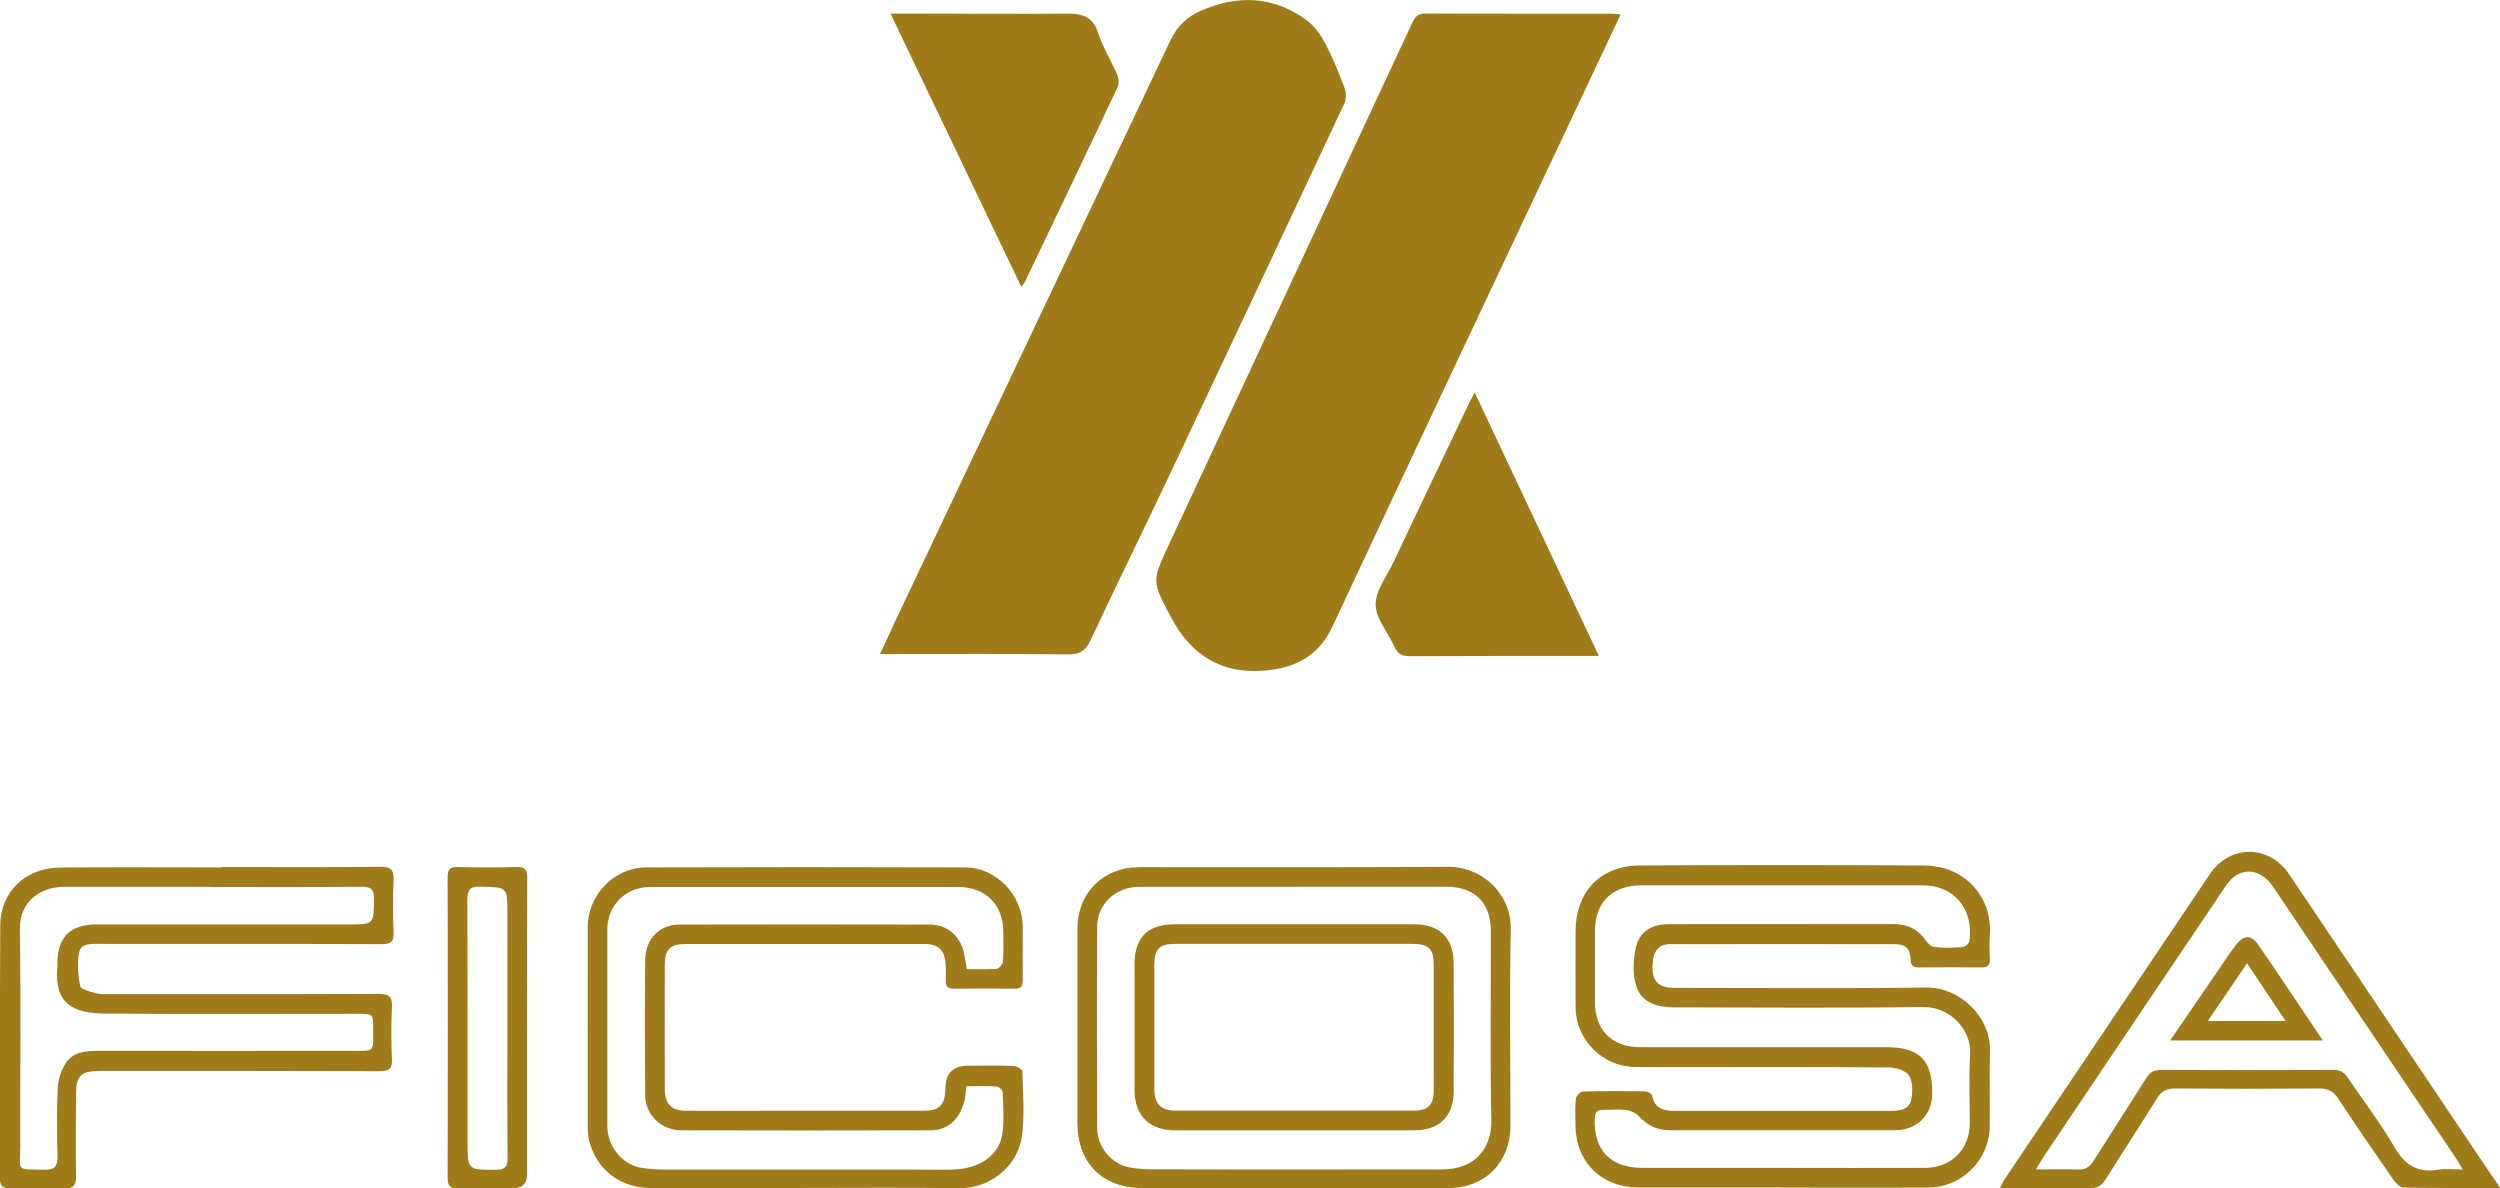 <?xml version="1.0" encoding="UTF-8"?>
<svg xmlns="http://www.w3.org/2000/svg" id="Capa_1" viewBox="0 0 209.16 99.42">
  <defs>
    <style>.cls-1{fill:#9f7c19;stroke-width:0px;}</style>
  </defs>
  <path class="cls-1" d="M135.59,1.21c-1.09,2.32-2.12,4.5-3.15,6.68-7,14.85-14.02,29.7-20.98,44.57-1.16,2.48-3.19,3.45-5.71,3.65-3.62.29-6.15-1.35-7.81-4.52-1.54-2.93-1.59-2.92-.21-5.89,6.8-14.59,13.61-29.17,20.41-43.76.23-.49.45-.81,1.09-.81,5.23.03,10.46.01,15.69.02.17,0,.34.03.67.06Z"></path>
  <path class="cls-1" d="M73.63,54.72c.49-1.06.9-1.96,1.32-2.86,7.66-16.17,15.32-32.33,22.98-48.5.53-1.12,1.36-1.94,2.47-2.43,3.11-1.38,6.14-1.29,8.94.78.64.47,1.15,1.2,1.53,1.91.63,1.2,1.14,2.46,1.62,3.73.14.39.15.94-.02,1.31-4.81,10.28-9.64,20.55-14.49,30.8-2.23,4.72-4.53,9.4-6.75,14.12-.41.87-.9,1.18-1.87,1.17-4.87-.06-9.75-.03-14.62-.03h-1.1Z"></path>
  <path class="cls-1" d="M149.04,99.35c-3.99,0-7.98,0-11.97,0-3.09,0-5.25-2.15-5.26-5.21,0-.74-.05-1.48.03-2.21.02-.23.38-.61.6-.61,1.74-.05,3.49-.04,5.23-.01.2,0,.53.21.57.38.2,1.06.95,1.25,1.84,1.25,3.4,0,6.8,0,10.2,0,2.66,0,5.32,0,7.98,0,.69,0,1.44-.14,1.61-.82.17-.66.18-1.53-.13-2.1-.23-.42-1.07-.7-1.65-.71-5.67-.05-11.35-.03-17.02-.03-1.45,0-2.9.01-4.34-.01-2.66-.05-4.88-2.28-4.91-4.95-.02-2.13,0-4.25,0-6.38,0-3.3,2.05-5.51,5.35-5.53,7.92-.05,15.84-.05,23.76,0,3.8.02,5.75,3.01,5.55,5.7-.05.7-.03,1.42,0,2.12.02.55-.2.72-.73.71-1.71-.02-3.43-.02-5.14,0-.5,0-.75-.1-.76-.68-.03-.9-.43-1.27-1.34-1.27-6.27-.01-12.53,0-18.8,0-.83,0-1.32.5-1.42,1.37-.15,1.36.18,2.03,1.16,2.24.34.07.71.05,1.06.05,6.89,0,13.77.06,20.66-.03,2.76-.04,5.38,2.44,5.32,5.25-.05,2.12,0,4.25-.02,6.38-.04,2.82-2.35,5.1-5.17,5.11-4.08.02-8.16,0-12.24,0ZM149.1,97.71c3.99,0,7.98.02,11.97,0,2.2-.01,3.73-1.57,3.73-3.75,0-1.92-.09-3.84.03-5.76.12-2.08-1.71-3.98-3.93-3.95-6.94.1-13.89.04-20.83.03-1.38,0-2.72-.36-3.17-1.77-.31-.95-.26-2.1-.07-3.1.27-1.42,1.3-2.09,2.77-2.09,6.26,0,12.53,0,18.79-.01,1.2,0,2.1.44,2.77,1.43.16.23.47.48.73.5.76.07,1.54.06,2.3,0,.21-.02.54-.29.57-.47.4-2.97-1.51-4.7-3.85-4.7-1.68,0-3.37,0-5.05,0-6.18,0-12.35,0-18.53,0-2.45,0-3.89,1.43-3.89,3.82,0,1.98,0,3.96,0,5.93,0,2.38,1.42,3.79,3.8,3.79,6.86,0,13.71,0,20.57,0,2.78,0,3.86,1.08,3.85,3.84,0,1.83-1.26,3.1-3.11,3.11-6.29.01-12.59,0-18.88,0-1.03,0-1.86-.42-2.57-1.18-.25-.27-.66-.46-1.03-.51-.64-.08-1.3-.01-1.95-.02-.47,0-.66.17-.69.68-.14,2.65,1.28,4.18,3.96,4.18,3.9,0,7.8,0,11.7,0Z"></path>
  <path class="cls-1" d="M67.33,99.4c-4.28,0-8.57.01-12.85,0-2.6-.01-4.56-1.53-5.19-3.97-.09-.34-.11-.7-.12-1.05,0-5.61-.01-11.22,0-16.83,0-2.65,2.22-4.97,4.87-4.98,8.89-.03,17.79-.03,26.68,0,2.66.01,4.84,2.33,4.85,5,0,1.48-.02,2.95,0,4.43,0,.54-.18.73-.72.72-1.68-.02-3.37-.02-5.05,0-.5,0-.69-.2-.67-.68.02-.47.01-.95-.02-1.42-.08-1.14-.6-1.64-1.75-1.64-6.68,0-13.36,0-20.03,0-1.24,0-1.71.46-1.71,1.71-.01,3.04,0,6.08,0,9.12,0,.47,0,.94,0,1.42.03,1.12.57,1.69,1.7,1.7,2.25.02,4.49,0,6.74,0,4.37,0,8.75,0,13.12,0,1.44,0,1.9-.46,1.92-1.9q.02-1.87,1.9-1.87c1.27,0,2.54-.03,3.81.02.26.01.73.3.73.47.04,1.8.2,3.62-.04,5.39-.35,2.62-2.78,4.41-5.23,4.37-4.31-.06-8.63-.02-12.94-.02ZM80.84,90.85c-.03.37-.04.64-.08.9-.29,1.73-1.36,2.82-2.89,2.82-6.94.02-13.89.02-20.83,0-1.72,0-3.04-1.29-3.06-2.93-.03-3.78-.04-7.56,0-11.34.02-1.76,1.21-2.95,2.88-2.95,6.97-.02,13.95-.01,20.92,0,1.46,0,2.57.96,2.87,2.39.09.42.15.85.24,1.34.87,0,1.69.04,2.51-.03.19-.02.49-.37.51-.59.06-.82.03-1.65.03-2.48,0-2.29-1.47-3.76-3.76-3.77-3.07,0-6.15,0-9.22,0-5.53,0-11.05,0-16.58,0-2.05,0-3.57,1.54-3.57,3.59,0,5.46,0,10.92,0,16.38,0,1.74,1.26,3.28,2.88,3.53.64.1,1.29.14,1.94.14,6.91,0,13.83,0,20.74,0,1.12,0,2.25.03,3.37,0,2.34-.08,3.95-1.27,4.15-3.18.11-1.08.05-2.18,0-3.27,0-.18-.32-.49-.51-.5-.82-.06-1.65-.02-2.56-.02Z"></path>
  <path class="cls-1" d="M18.52,72.54c4.43,0,8.86.03,13.29-.02.92-.01,1.16.27,1.12,1.15-.07,1.44-.06,2.89,0,4.34.04.8-.24.98-1.01.98-7.86-.03-15.72-.01-23.58-.02-.69,0-1.56-.08-1.72.71-.18.9-.1,1.9.09,2.82.06.28.82.47,1.28.59.39.11.82.08,1.23.08,7.47,0,14.95.02,22.42-.02.88,0,1.2.21,1.15,1.13-.07,1.44-.06,2.89,0,4.34.03.77-.21,1-1,1-7.83-.03-15.66-.02-23.49-.02-1.52,0-1.93.4-1.94,1.93-.02,2.3-.03,4.6,0,6.91.01.71-.2,1-.95.98-1.51-.05-3.01-.03-4.52,0-.62.01-.9-.16-.9-.84.02-7.05-.01-14.11.03-21.16.02-2.82,2.1-4.81,5.02-4.84,4.49-.04,8.98-.01,13.47-.01,0,0,0,0,0-.01ZM17.83,74.2c-4.17,0-8.33,0-12.5,0-1.86,0-3.72,1.15-3.67,3.6.1,6.02.02,12.05.04,18.07,0,2.2-.48,1.93,2.04,1.99.82.02,1.09-.28,1.07-1.08-.04-1.92-.07-3.84.02-5.76.03-.7.28-1.45.65-2.04.61-.98,1.68-1.06,2.76-1.06,7.06.01,14.13,0,21.19,0,1.95,0,1.79.16,1.79-1.84,0-1.26,0-1.26-1.25-1.26-7.06,0-14.13.04-21.19-.02-2.72-.03-4.24-.85-3.98-3.86.01-.12,0-.24,0-.35.02-2.19,1.08-3.25,3.27-3.25,7.03,0,14.07,0,21.1,0,2.12,0,2.09,0,2.12-2.1.01-.81-.21-1.06-1.04-1.05-4.14.04-8.27.02-12.41.02Z"></path>
  <path class="cls-1" d="M74.52,1.14c1.02,0,1.9,0,2.78,0,4.02,0,8.04.03,12.05,0,1.23,0,2.09.27,2.52,1.6.4,1.22,1.1,2.35,1.61,3.54.13.31.15.77,0,1.06-2.56,5.44-5.16,10.86-7.75,16.29-.04.08-.11.14-.29.36-3.64-7.62-7.25-15.15-10.94-22.86Z"></path>
  <path class="cls-1" d="M133.79,54.88h-.96c-4.96,0-9.92-.01-14.89.02-.66,0-1.01-.2-1.28-.8-.52-1.18-1.55-2.32-1.57-3.49-.02-1.17.92-2.37,1.47-3.53,2.09-4.42,4.2-8.84,6.3-13.25.13-.28.29-.55.52-.99,3.49,7.4,6.9,14.64,10.4,22.06Z"></path>
  <path class="cls-1" d="M209.16,99.39c-2.83,0-5.45.02-8.07-.03-.31,0-.68-.41-.89-.72-1.55-2.23-3.09-4.47-4.58-6.73-.41-.62-.86-.85-1.59-.84-4.02.03-8.03.03-12.05,0-.69,0-1.13.21-1.51.81-1.41,2.28-2.89,4.52-4.31,6.8-.34.55-.73.74-1.36.74-2.45-.03-4.89-.01-7.49-.01.19-.35.29-.58.43-.79,5.71-8.49,11.43-16.98,17.14-25.48,1.67-2.49,4.95-2.5,6.65.02,5.43,8.08,10.86,16.16,16.29,24.23.41.61.82,1.21,1.36,2ZM170.33,97.84c1.36,0,2.45-.03,3.53.01.61.02.97-.22,1.29-.72,1.46-2.32,2.96-4.62,4.42-6.94.3-.48.64-.68,1.22-.68,4.81.02,9.63.02,14.44,0,.58,0,.91.22,1.22.68,1.29,1.94,2.73,3.79,3.89,5.8.87,1.5,1.93,2.15,3.64,1.87.6-.1,1.24-.02,2.05-.02-.29-.5-.41-.73-.56-.95-1.32-1.96-2.64-3.91-3.96-5.87-3.77-5.6-7.54-11.21-11.32-16.81-1.13-1.68-2.88-1.72-3.96-.11-5.09,7.56-10.18,15.12-15.26,22.69-.17.26-.32.53-.63,1.04Z"></path>
  <path class="cls-1" d="M108.19,99.4c-4.2,0-8.39,0-12.59,0-3.37,0-5.46-2.1-5.46-5.46,0-5.4,0-10.8,0-16.21,0-3.02,2.15-5.18,5.19-5.18,8.6-.01,17.2.03,25.79-.03,2.88-.02,5.35,2.25,5.28,5.29-.12,5.46-.03,10.92-.03,16.38,0,3.04-2.1,5.19-5.16,5.21-4.34.03-8.69,0-13.03,0ZM108.3,74.2c-4.34,0-8.69,0-13.03,0-1.9,0-3.46,1.42-3.47,3.29-.04,5.64-.03,11.28,0,16.91,0,1.44,1.04,2.81,2.39,3.19.67.19,1.4.23,2.1.24,5.29.02,10.58.01,15.87.01,2.81,0,5.61-.01,8.42,0,2.93.01,4.25-1.84,4.19-4.2-.11-5.25-.03-10.51-.04-15.76,0-2.33-1.34-3.68-3.67-3.69-4.25,0-8.51,0-12.76,0Z"></path>
  <path class="cls-1" d="M44.1,86.05c0,4.07,0,8.14,0,12.21q0,1.14-1.18,1.15c-1.54,0-3.07-.02-4.61.01-.66.02-.86-.22-.86-.87.02-8.38.02-16.75,0-25.13,0-.63.15-.9.84-.88,1.65.04,3.31.04,4.96,0,.66-.02.86.21.86.86-.02,4.22-.01,8.44-.01,12.65ZM42.45,86.05c0-3.22,0-6.44,0-9.65,0-2.21,0-2.16-2.23-2.22-.93-.03-1.12.29-1.12,1.16.03,6.73.02,13.46.02,20.19,0,2.36,0,2.34,2.34,2.34.75,0,1.02-.21,1.01-1-.04-3.6-.02-7.2-.02-10.8Z"></path>
  <path class="cls-1" d="M181.56,87.05c1.42-2.08,2.8-4.09,4.18-6.1.45-.66.88-1.33,1.37-1.95.61-.77,1.25-.79,1.8.01,1.81,2.61,3.56,5.27,5.43,8.04h-12.79ZM188,80.59c-1.13,1.66-2.17,3.18-3.29,4.83h6.51c-1.1-1.65-2.1-3.15-3.22-4.83Z"></path>
  <path class="cls-1" d="M108.39,94.57c-3.37,0-6.74,0-10.11,0-2.1,0-3.36-1.25-3.36-3.34,0-3.51,0-7.03,0-10.54,0-2.27,1.1-3.36,3.36-3.36,6.68,0,13.36,0,20.03,0,2.13,0,3.3,1.14,3.31,3.25.02,3.57.02,7.14,0,10.72,0,2.1-1.21,3.27-3.31,3.27-3.31,0-6.62,0-9.93,0ZM108.28,78.97c-3.34,0-6.68,0-10.01,0-1.25,0-1.69.45-1.69,1.71,0,3.48,0,6.96,0,10.45,0,1.23.55,1.79,1.77,1.79,6.65,0,13.29,0,19.94,0,1.18,0,1.66-.49,1.66-1.67,0-3.51,0-7.02,0-10.53,0-1.32-.42-1.75-1.74-1.75-3.31,0-6.62,0-9.92,0Z"></path>
</svg>
